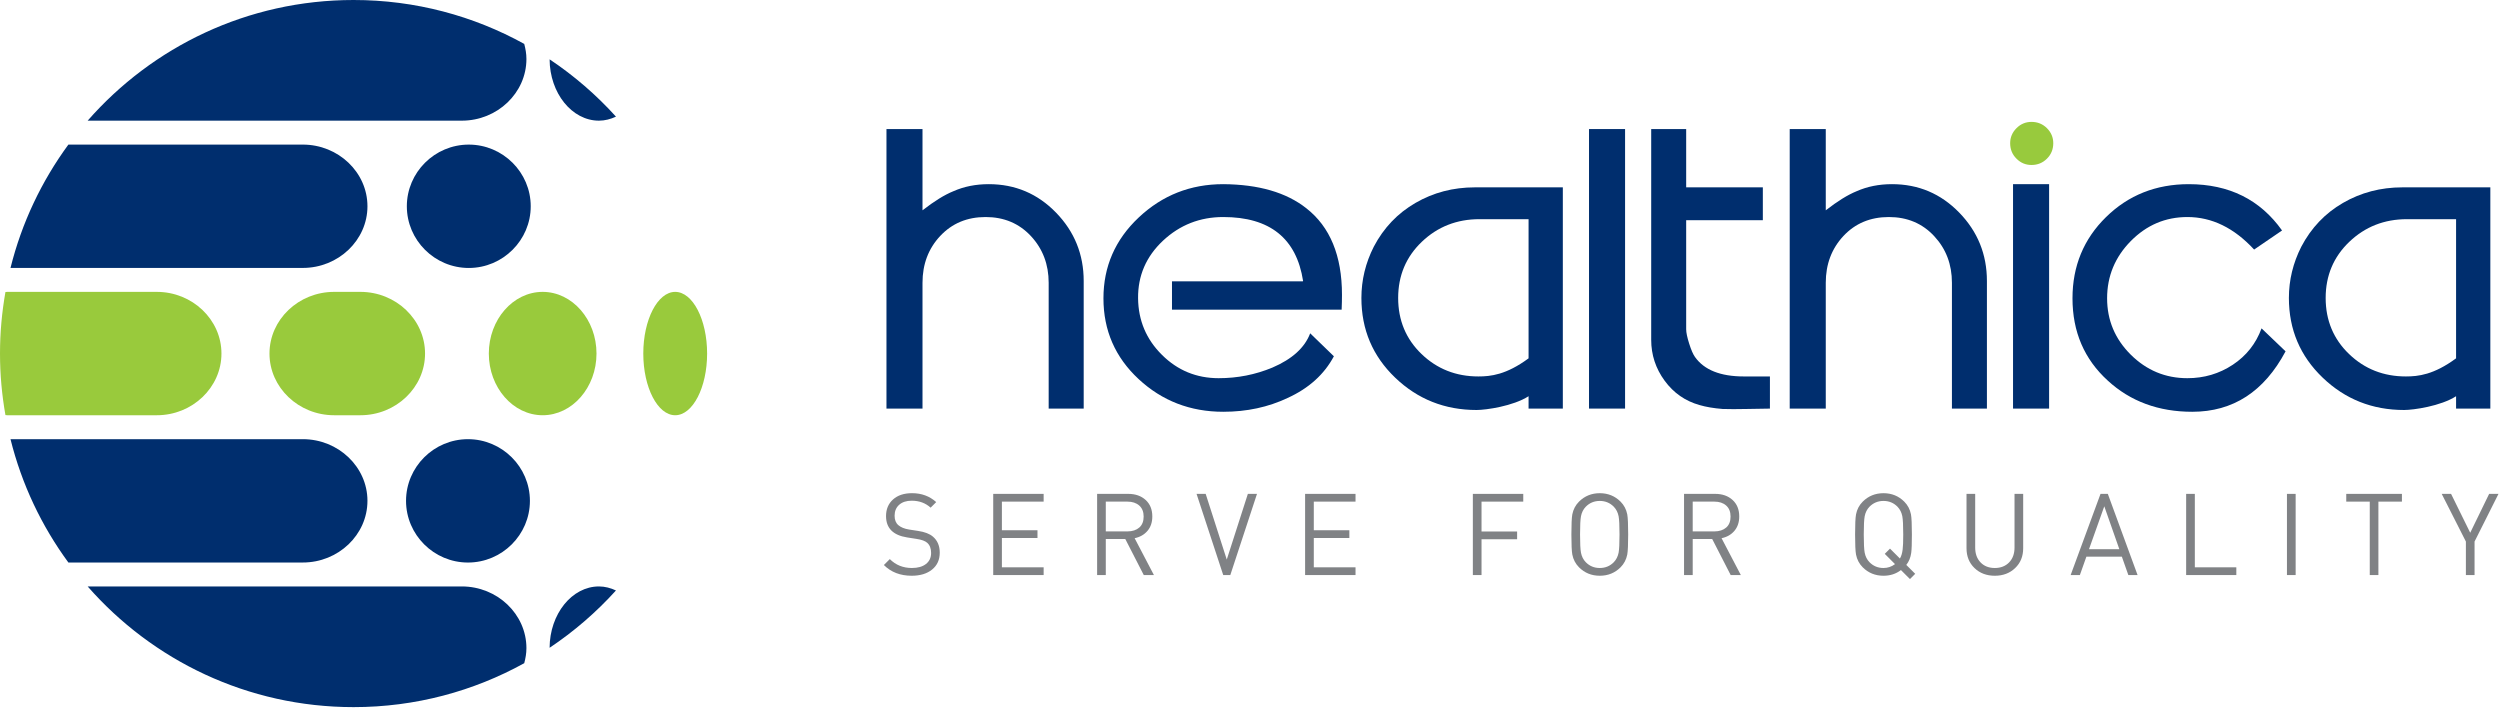 <svg xmlns="http://www.w3.org/2000/svg" xmlns:xlink="http://www.w3.org/1999/xlink" xmlns:serif="http://www.serif.com/" width="100%" height="100%" viewBox="0 0 1538 436" xml:space="preserve" style="fill-rule:evenodd;clip-rule:evenodd;stroke-linejoin:round;stroke-miterlimit:2;"><path d="M221.753,179.562l-16.213,0c-21.854,0 -39.754,17.075 -39.754,37.946c0,20.871 17.9,37.946 39.754,37.946l16.213,-0c21.846,-0 39.737,-17.075 39.737,-37.946c0,-20.871 -17.891,-37.946 -39.737,-37.946" style="fill:#99ca3c;fill-rule:nonzero;"></path><path d="M333.842,179.562c-18.209,0 -33.121,17.075 -33.121,37.946c-0,20.871 14.912,37.946 33.121,37.946c18.22,-0 33.125,-17.075 33.125,-37.946c-0,-20.871 -14.905,-37.946 -33.125,-37.946" style="fill:#99ca3c;fill-rule:nonzero;"></path><path d="M415.382,179.562c-10.796,0 -19.629,17.075 -19.629,37.946c-0,20.871 8.833,37.946 19.629,37.946c10.796,-0 19.633,-17.075 19.633,-37.946c0,-20.871 -8.837,-37.946 -19.633,-37.946" style="fill:#99ca3c;fill-rule:nonzero;"></path><path d="M96.496,179.562l-92.079,0c-0.363,0 -0.704,0.096 -1.075,0.1c-2.163,12.296 -3.342,24.929 -3.342,37.846c-0,12.917 1.179,25.546 3.342,37.85c0.371,-0 0.712,0.096 1.075,0.096l92.079,-0c21.854,-0 39.742,-17.075 39.742,-37.946c-0,-20.871 -17.888,-37.946 -39.742,-37.946" style="fill:#99ca3c;fill-rule:nonzero;"></path><path d="M288.393,88.958c-20.971,-0 -38.105,17.083 -38.105,37.95c0,20.867 17.134,37.946 38.105,37.946c20.975,-0 38.108,-17.079 38.108,-37.946c-0,-20.867 -17.133,-37.95 -38.108,-37.95" style="fill:#002e6e;fill-rule:nonzero;"></path><path d="M287.893,270.181c-20.955,0 -38.096,17.084 -38.096,37.95c-0,20.859 17.141,37.942 38.096,37.942c20.97,-0 38.108,-17.083 38.108,-37.942c-0,-20.866 -17.138,-37.95 -38.108,-37.95" style="fill:#002e6e;fill-rule:nonzero;"></path><path d="M338.116,398.511c15.029,-10.033 28.746,-21.891 40.825,-35.254c-3.267,-1.521 -6.783,-2.479 -10.463,-2.479c-16.633,-0 -30.27,16.971 -30.362,37.733" style="fill:#002e6e;fill-rule:nonzero;"></path><path d="M368.48,74.234c3.675,-0 7.192,-0.95 10.463,-2.475c-12.079,-13.363 -25.796,-25.217 -40.825,-35.254c0.087,20.77 13.729,37.729 30.362,37.729" style="fill:#002e6e;fill-rule:nonzero;"></path><path d="M226.056,308.113c0,-20.863 -17.896,-37.933 -39.754,-37.933l-179.842,-0c6.913,27.795 19.167,53.475 35.613,75.879l144.229,-0c21.858,-0 39.754,-17.071 39.754,-37.946" style="fill:#002e6e;fill-rule:nonzero;"></path><path d="M226.056,126.898c0,-20.867 -17.896,-37.942 -39.754,-37.942l-144.229,0c-16.446,22.413 -28.7,48.084 -35.613,75.875l179.842,0c21.858,0 39.754,-17.066 39.754,-37.933" style="fill:#002e6e;fill-rule:nonzero;"></path><path d="M323.856,36.283c0,-3.212 -0.554,-6.283 -1.346,-9.27c-31.137,-17.196 -66.912,-27.013 -104.991,-27.013c-65.242,0 -123.717,28.754 -163.592,74.233l230.183,0c21.855,0 39.746,-17.079 39.746,-37.95" style="fill:#002e6e;fill-rule:nonzero;"></path><path d="M284.11,360.779l-230.184,0c39.875,45.479 98.35,74.242 163.592,74.242c38.079,-0 73.854,-9.821 104.992,-27.025c0.791,-2.975 1.345,-6.05 1.345,-9.263c0,-20.87 -17.891,-37.954 -39.745,-37.954" style="fill:#002e6e;fill-rule:nonzero;"></path><path d="M578.131,340.021c-0,4.358 -1.567,7.808 -4.696,10.358c-3.133,2.55 -7.333,3.821 -12.571,3.821c-7.008,0 -12.712,-2.196 -17.108,-6.6l3.65,-3.646c3.642,3.646 8.183,5.475 13.596,5.475c3.658,0 6.537,-0.812 8.641,-2.458c2.1,-1.638 3.171,-3.908 3.171,-6.796c0,-2.767 -0.812,-4.842 -2.4,-6.25c-1.258,-1.121 -3.441,-1.921 -6.529,-2.383l-5.825,-0.913c-8.637,-1.354 -12.975,-5.729 -12.975,-13.116c0,-4.259 1.438,-7.675 4.313,-10.246c2.875,-2.571 6.77,-3.859 11.679,-3.859c5.854,0 10.812,1.829 14.875,5.48l-3.434,3.433c-3.129,-2.854 -7.02,-4.284 -11.654,-4.284c-3.262,0 -5.837,0.851 -7.712,2.526c-1.871,1.679 -2.8,3.924 -2.8,6.733c-0,2.529 0.766,4.462 2.316,5.796c1.538,1.329 3.759,2.225 6.659,2.691l5.466,0.842c4.088,0.613 7.121,1.779 9.134,3.513c2.808,2.383 4.204,5.687 4.204,9.883" style="fill:#808285;fill-rule:nonzero;"></path><path d="M642.048,353.774l-31.016,0l-0,-49.941l31.016,-0l0,4.766l-25.683,0l-0,17.609l21.892,-0l-0,4.77l-21.892,0l-0,18.034l25.683,-0l0,4.762Z" style="fill:#808285;fill-rule:nonzero;"></path><path d="M703.572,317.789c0,-2.941 -0.912,-5.212 -2.742,-6.808c-1.82,-1.592 -4.237,-2.383 -7.22,-2.383l-13.33,-0l0,18.325l13.33,-0c3.033,-0 5.462,-0.809 7.258,-2.363c1.804,-1.558 2.704,-3.829 2.704,-6.771m6.317,35.984l-6.242,-0l-11.371,-22.171l-11.996,-0l0,22.171l-5.333,-0l0,-49.942l19.146,-0c4.408,-0 7.971,1.258 10.704,3.75c2.738,2.5 4.104,5.883 4.104,10.142c0,3.554 -0.971,6.495 -2.941,8.837c-1.967,2.333 -4.613,3.854 -7.934,4.55l11.863,22.663Z" style="fill:#808285;fill-rule:nonzero;"></path><path d="M773.305,303.832l-16.417,49.941l-4.358,0l-16.408,-49.941l5.612,-0l12.975,40.412l12.979,-40.412l5.617,-0Z" style="fill:#808285;fill-rule:nonzero;"></path><path d="M833.919,353.774l-31.017,0l0,-49.941l31.017,-0l-0,4.766l-25.671,0l-0,17.609l21.879,-0l0,4.77l-21.879,0l-0,18.034l25.671,-0l-0,4.762Z" style="fill:#808285;fill-rule:nonzero;"></path><path d="M937.111,308.599l-25.675,-0l-0,18.379l21.896,-0l-0,4.767l-21.896,-0l-0,22.029l-5.338,-0l0,-49.942l31.013,0l-0,4.767Z" style="fill:#808285;fill-rule:nonzero;"></path><path d="M996.327,328.805c0,-5.47 -0.187,-9.208 -0.558,-11.22c-0.475,-2.342 -1.458,-4.28 -2.95,-5.834c-2.337,-2.375 -5.221,-3.579 -8.642,-3.579c-3.404,0 -6.283,1.204 -8.612,3.579c-1.508,1.554 -2.483,3.492 -2.946,5.834c-0.383,2.012 -0.567,5.75 -0.567,11.22c0,5.467 0.184,9.205 0.567,11.217c0.463,2.346 1.438,4.283 2.946,5.829c2.329,2.388 5.208,3.579 8.612,3.579c3.421,0 6.305,-1.191 8.642,-3.579c1.492,-1.546 2.475,-3.483 2.95,-5.829c0.371,-2.012 0.558,-5.75 0.558,-11.217m5.33,0c-0,6.125 -0.192,10.246 -0.563,12.342c-0.612,3.096 -1.992,5.713 -4.129,7.863c-3.463,3.462 -7.721,5.187 -12.788,5.187c-5.045,0 -9.304,-1.725 -12.762,-5.187c-2.142,-2.15 -3.525,-4.767 -4.133,-7.863c-0.371,-2.096 -0.563,-6.217 -0.563,-12.342c0,-6.12 0.192,-10.25 0.563,-12.35c0.608,-3.095 1.991,-5.712 4.133,-7.858c3.458,-3.446 7.717,-5.187 12.762,-5.187c5.067,-0 9.325,1.741 12.788,5.187c2.137,2.146 3.517,4.763 4.129,7.858c0.371,2.1 0.563,6.23 0.563,12.35" style="fill:#808285;fill-rule:nonzero;"></path><path d="M1064.64,317.789c-0,-2.941 -0.9,-5.212 -2.73,-6.808c-1.82,-1.592 -4.229,-2.383 -7.225,-2.383l-13.329,-0l0,18.325l13.329,-0c3.042,-0 5.463,-0.809 7.259,-2.363c1.808,-1.558 2.696,-3.829 2.696,-6.771m6.32,35.984l-6.245,-0l-11.367,-22.171l-11.992,-0l0,22.171l-5.333,-0l-0,-49.942l19.158,-0c4.392,-0 7.954,1.258 10.692,3.75c2.737,2.5 4.108,5.883 4.108,10.142c0,3.554 -0.983,6.495 -2.95,8.837c-1.958,2.333 -4.608,3.854 -7.929,4.55l11.858,22.663Z" style="fill:#808285;fill-rule:nonzero;"></path><path d="M1170.87,328.805c0,-5.47 -0.191,-9.208 -0.566,-11.22c-0.467,-2.342 -1.455,-4.28 -2.946,-5.834c-2.342,-2.375 -5.209,-3.579 -8.625,-3.579c-3.417,0 -6.292,1.204 -8.634,3.579c-1.5,1.554 -2.483,3.492 -2.945,5.834c-0.375,2.012 -0.567,5.75 -0.567,11.22c-0,5.467 0.192,9.205 0.567,11.217c0.462,2.346 1.445,4.283 2.945,5.829c2.342,2.388 5.217,3.579 8.634,3.579c2.616,0 4.983,-0.8 7.083,-2.387l-6.308,-6.313l3.225,-3.22l6.096,6.087c0.845,-1.396 1.404,-3.242 1.679,-5.542c0.246,-1.816 0.362,-4.895 0.362,-9.25m7.363,24.205l-3.234,3.233l-5.537,-5.538c-3.042,2.33 -6.617,3.492 -10.729,3.492c-5.05,0 -9.317,-1.725 -12.775,-5.187c-2.154,-2.15 -3.534,-4.767 -4.134,-7.863c-0.383,-2.096 -0.57,-6.217 -0.57,-12.342c-0,-6.12 0.187,-10.25 0.57,-12.35c0.6,-3.095 1.98,-5.712 4.134,-7.858c3.458,-3.446 7.725,-5.187 12.775,-5.187c5.046,-0 9.308,1.741 12.766,5.187c2.15,2.146 3.525,4.763 4.138,7.858c0.371,2.1 0.558,6.23 0.558,12.35c0,5.571 -0.133,9.359 -0.416,11.371c-0.43,2.929 -1.43,5.379 -3.025,7.359l5.479,5.475Z" style="fill:#808285;fill-rule:nonzero;"></path><path d="M1244.66,337.292c-0,4.954 -1.642,9.025 -4.942,12.171c-3.287,3.162 -7.462,4.737 -12.508,4.737c-5.054,0 -9.225,-1.575 -12.5,-4.737c-3.275,-3.146 -4.909,-7.217 -4.909,-12.171l0,-33.459l5.334,0l-0,33.042c-0,3.792 1.104,6.825 3.304,9.117c2.192,2.291 5.112,3.437 8.771,3.437c3.633,0 6.571,-1.146 8.796,-3.437c2.216,-2.292 3.329,-5.325 3.329,-9.117l-0,-33.042l5.325,0l-0,33.459Z" style="fill:#808285;fill-rule:nonzero;"></path><path d="M1303.81,337.858l-9.258,-26.384l-9.396,26.384l18.654,-0Zm11.225,15.916l-5.679,0l-3.992,-11.296l-21.825,0l-4.004,11.296l-5.675,0l18.379,-49.941l4.492,-0l18.304,49.941Z" style="fill:#808285;fill-rule:nonzero;"></path><path d="M1375.79,353.774l-30.87,0l-0,-49.941l5.341,-0l0,45.179l25.529,-0l0,4.762Z" style="fill:#808285;fill-rule:nonzero;"></path><rect x="1406.93" y="303.834" width="5.35" height="49.942" style="fill:#808285;"></rect><path d="M1477.66,308.599l-14.467,-0l0,45.175l-5.316,-0l-0,-45.175l-14.463,-0l0,-4.767l34.246,0l0,4.767Z" style="fill:#808285;fill-rule:nonzero;"></path><path d="M1537.07,303.832l-14.725,29.329l0,20.612l-5.329,0l0,-20.612l-14.879,-29.329l5.762,-0l11.78,23.921l11.641,-23.921l5.75,-0Z" style="fill:#808285;fill-rule:nonzero;"></path><path d="M909.506,231.588c-13.775,-0 -25.437,-4.613 -35.008,-13.821c-9.546,-9.2 -14.346,-20.688 -14.346,-34.459c0,-13.754 4.85,-25.287 14.558,-34.566c9.713,-9.263 21.542,-13.909 35.455,-13.909l30.212,0l0,85.617c-13.762,10.154 -23.358,11.138 -30.871,11.138m-2.171,-116.33c-13.35,0 -25.512,3.192 -36.529,9.575c-11.016,6.371 -19.571,15.35 -25.658,26.955c-5.067,10 -7.613,20.516 -7.613,31.52c0,19.438 6.93,35.763 20.763,49.021c13.85,13.288 30.567,19.9 50.112,19.9c5.692,0 22.475,-2.362 31.967,-8.475l0,7.609l21.079,-0l0,-136.105l-54.121,0Z" style="fill:#002e6e;fill-rule:nonzero;"></path><path d="M608.278,113.297c-7.995,-0 -15.254,1.458 -21.787,4.358c-5.379,2.175 -11.713,6.079 -18.967,11.733l0,-49.995l-22.171,-0l0,171.97l22.171,0l0,-77.4c0,-11.441 3.634,-21.045 10.909,-28.808c7.266,-7.746 16.554,-11.633 27.908,-11.633c11.321,-0 20.621,3.916 27.917,11.754c7.25,7.817 10.883,17.383 10.883,28.687l-0,77.4l21.546,0l-0,-78.487c-0,-16.367 -5.684,-30.392 -17.013,-42.063c-11.341,-11.666 -25.133,-17.516 -41.396,-17.516" style="fill:#002e6e;fill-rule:nonzero;"></path><path d="M803.621,128.099c-12.321,-9.717 -29.341,-14.646 -51.075,-14.8c-20.162,-0 -37.462,6.816 -51.954,20.45c-14.504,13.616 -21.75,30.212 -21.75,49.771c0,19.729 7.217,36.287 21.633,49.687c14.413,13.404 31.78,20.117 52.071,20.117c14.492,-0 27.663,-2.842 39.563,-8.484c13.054,-5.937 22.537,-14.491 28.5,-25.658l-14.588,-14.129c-3.341,8.85 -11.091,15.867 -23.262,21.092c-10.442,4.345 -21.438,6.516 -33.05,6.516c-13.621,0 -25.254,-4.779 -34.879,-14.354c-9.646,-9.55 -14.542,-21.15 -14.684,-34.787c-0.154,-13.909 4.975,-25.725 15.309,-35.434c10.37,-9.704 22.741,-14.566 37.091,-14.566c28.692,-0 45.067,13.133 49.117,39.354l-0.208,0.216l-80.45,0l-0,17.405l104.375,-0c0.129,-3.192 0.204,-6.246 0.204,-9.13c-0,-24.062 -7.317,-41.833 -21.963,-53.266" style="fill:#002e6e;fill-rule:nonzero;"></path><path d="M1480.11,231.588c-13.784,-0 -25.442,-4.613 -35.005,-13.821c-9.558,-9.2 -14.358,-20.688 -14.358,-34.459c0,-13.754 4.85,-25.287 14.571,-34.566c9.712,-9.263 21.529,-13.909 35.446,-13.909l30.212,0l0,85.617c-13.766,10.154 -23.358,11.138 -30.866,11.138m-2.171,-116.33c-13.359,0 -25.517,3.192 -36.534,9.575c-11.012,6.371 -19.57,15.35 -25.658,26.955c-5.062,10 -7.621,20.516 -7.621,31.52c0,19.438 6.938,35.763 20.779,49.021c13.838,13.288 30.555,19.9 50.113,19.9c5.683,0 22.462,-2.362 31.958,-8.475l0,7.609l21.079,-0l0,-136.105l-54.116,0Z" style="fill:#002e6e;fill-rule:nonzero;"></path><rect x="977.56" y="79.393" width="22.183" height="171.971" style="fill:#002e6e;"></rect><path d="M1072.78,231.588c-14.35,-0 -24.338,-3.992 -30,-11.938c-1.159,-1.592 -2.363,-4.342 -3.6,-8.246c-1.234,-3.9 -1.842,-6.862 -1.842,-8.896l0,-67.029l47.163,0l-0,-20.221l-47.163,0l0,-35.866l-21.517,-0l0,129.633c0,9.258 2.75,17.663 8.263,25.179c5.512,7.538 12.679,12.521 21.517,14.992c3.895,1.15 8.633,1.946 14.133,2.396c3.933,0.137 8.979,0.137 15.208,-0c8.417,-0.154 13.063,-0.229 13.921,-0.229l0,-19.775l-16.083,-0Z" style="fill:#002e6e;fill-rule:nonzero;"></path><path d="M1163.94,113.297c-7.975,-0 -15.241,1.458 -21.775,4.358c-5.366,2.175 -11.687,6.079 -18.95,11.733l0,-49.995l-22.183,-0l0,171.97l22.183,0l0,-77.4c0,-11.441 3.634,-21.045 10.892,-28.808c7.254,-7.746 16.575,-11.633 27.904,-11.633c11.334,-0 20.638,3.916 27.909,11.754c7.279,7.817 10.908,17.383 10.908,28.687l-0,77.4l21.525,0l-0,-78.487c-0,-16.367 -5.671,-30.392 -17.017,-42.063c-11.325,-11.666 -25.121,-17.516 -41.396,-17.516" style="fill:#002e6e;fill-rule:nonzero;"></path><path d="M1249.79,74.986c-3.6,-0 -6.691,1.296 -9.254,3.875c-2.6,2.596 -3.883,5.671 -3.883,9.229c-0,3.767 1.283,6.954 3.883,9.517c2.563,2.608 5.654,3.891 9.254,3.891c3.725,0 6.896,-1.283 9.496,-3.891c2.588,-2.563 3.883,-5.75 3.883,-9.517c0,-3.558 -1.295,-6.633 -3.883,-9.229c-2.6,-2.579 -5.771,-3.875 -9.496,-3.875" style="fill:#98ca3d;fill-rule:nonzero;"></path><rect x="1238.42" y="113.297" width="22.188" height="138.067" style="fill:#002e6e;"></rect><path d="M1373.58,224.418c-8.325,5.505 -17.633,8.242 -27.917,8.242c-13.487,0 -25.079,-4.825 -34.812,-14.458c-9.7,-9.634 -14.559,-21.192 -14.559,-34.684c0,-13.62 4.859,-25.354 14.559,-35.204c9.733,-9.858 21.325,-14.796 34.812,-14.796c15.067,0 28.746,6.667 41.075,20.009l17.179,-11.742c-13.466,-18.979 -32.616,-28.487 -57.391,-28.487c-20.163,-0 -37.113,6.75 -50.867,20.22c-13.771,13.488 -20.662,30.159 -20.662,50c-0,20.596 7.245,37.475 21.733,50.655c13.912,12.775 31.237,19.15 51.971,19.15c25.058,-0 44.187,-12.4 57.379,-37.184l-14.775,-14.129c-3.463,9.425 -9.379,16.892 -17.725,22.408" style="fill:#002e6e;fill-rule:nonzero;"></path></svg>